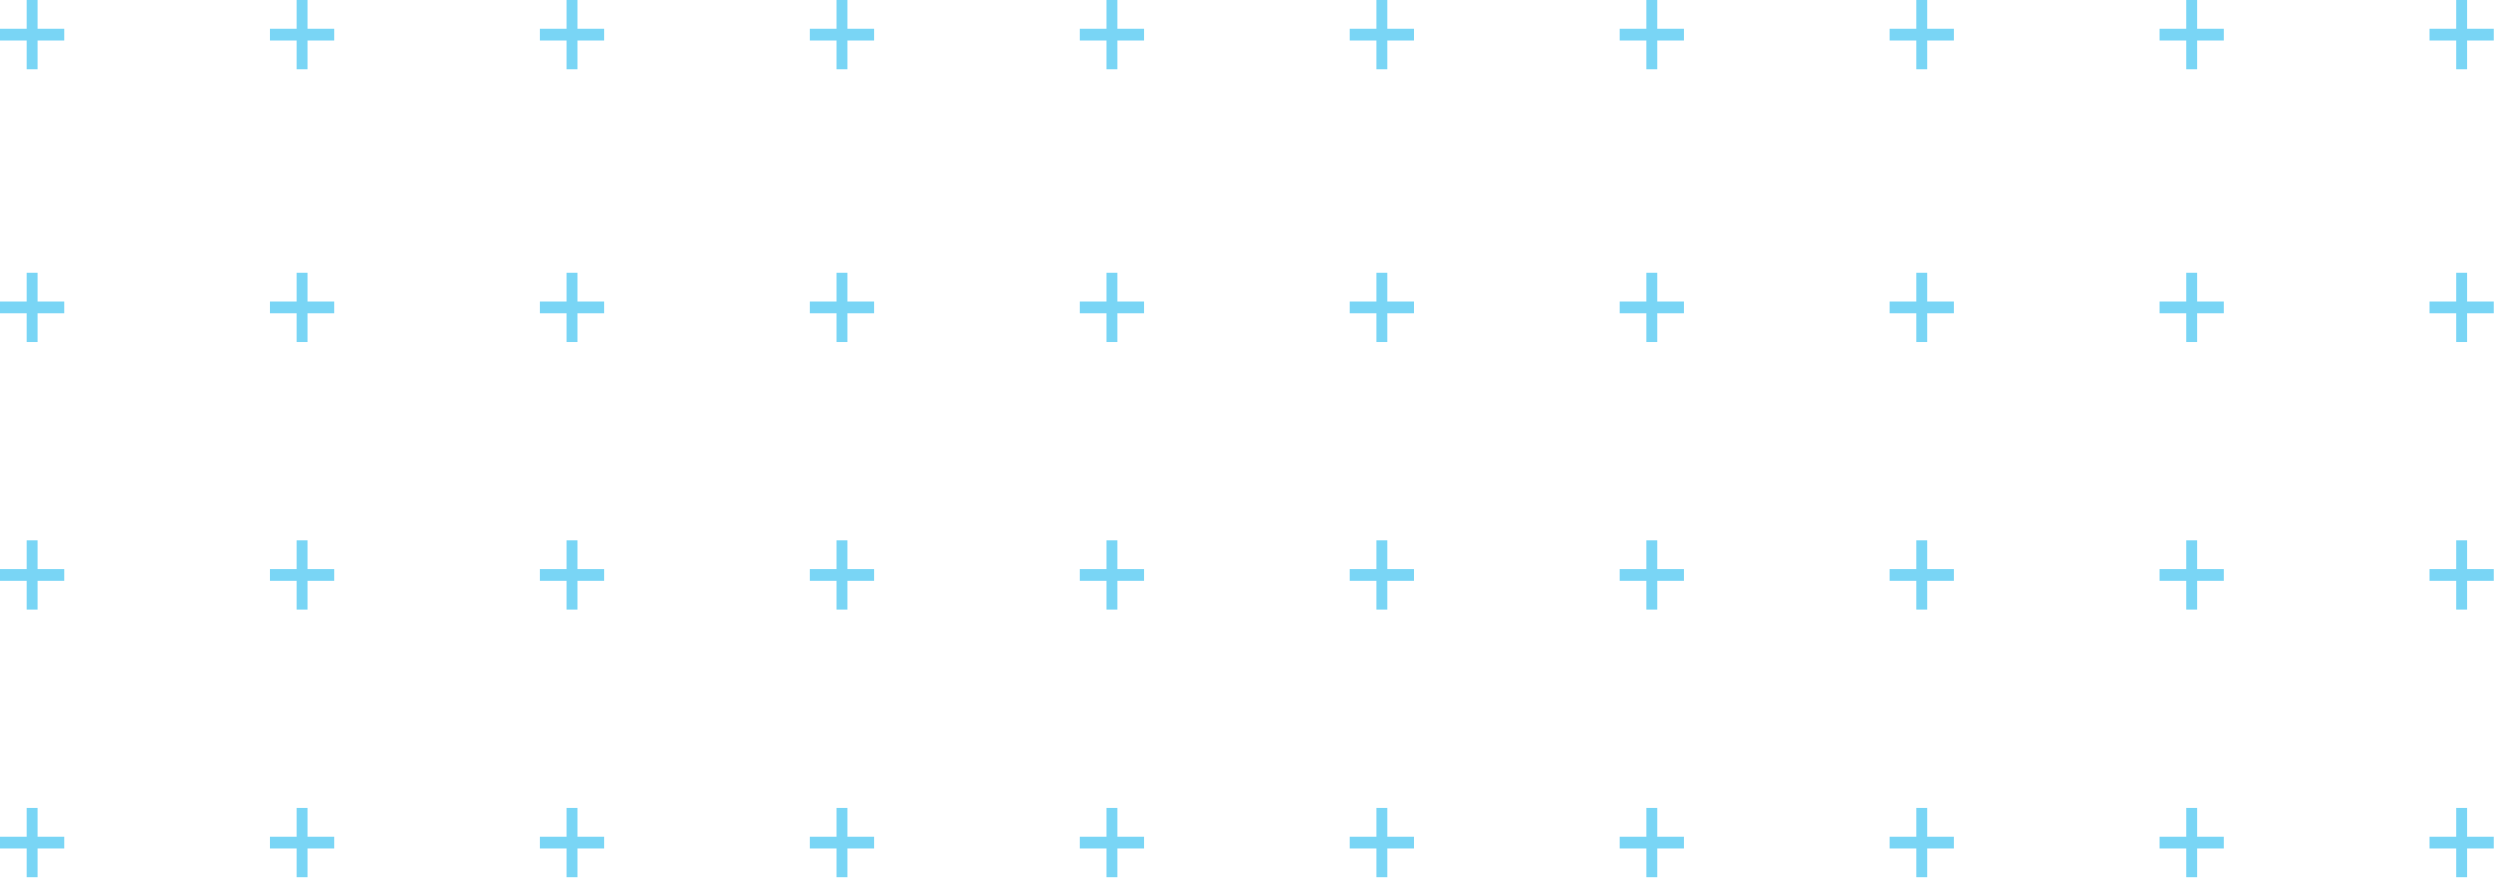 <?xml version="1.0" encoding="UTF-8"?> <svg xmlns="http://www.w3.org/2000/svg" width="356" height="125" viewBox="0 0 356 125" fill="none"><path d="M3.8 9.864V0H5.353V9.864H3.8ZM0 5.769V4.095H9.152V5.769H0Z" fill="#79D5F5"></path><path d="M42.241 9.864V0H43.794V9.864H42.241ZM38.441 5.769V4.095H47.594V5.769H38.441Z" fill="#79D5F5"></path><path d="M80.678 9.864V0H82.232V9.864H80.678ZM76.879 5.769V4.095H86.031V5.769H76.879Z" fill="#79D5F5"></path><path d="M119.12 9.864V0H120.673V9.864H119.12ZM115.32 5.769V4.095H124.473V5.769H115.32Z" fill="#79D5F5"></path><path d="M157.561 9.864V0H159.114V9.864H157.561ZM153.762 5.769V4.095H162.914V5.769H153.762Z" fill="#79D5F5"></path><path d="M195.999 9.864V0H197.552V9.864H195.999ZM192.199 5.769V4.095H201.352V5.769H192.199Z" fill="#79D5F5"></path><path d="M234.44 9.864V0H235.993V9.864H234.44ZM230.641 5.769V4.095H239.793V5.769H230.641Z" fill="#79D5F5"></path><path d="M272.882 9.864V0H274.435V9.864H272.882ZM269.082 5.769V4.095H278.234V5.769H269.082Z" fill="#79D5F5"></path><path d="M311.319 9.864V0H312.872V9.864H311.319ZM307.52 5.769V4.095H316.672V5.769H307.52Z" fill="#79D5F5"></path><path d="M349.761 9.864V0H351.314V9.864H349.761ZM345.961 5.769V4.095H355.113V5.769H345.961Z" fill="#79D5F5"></path><path d="M3.8 48.705V38.841H5.353V48.705H3.8ZM0 44.61V42.936H9.152V44.61H0Z" fill="#79D5F5"></path><path d="M42.241 48.705V38.841H43.794V48.705H42.241ZM38.441 44.61V42.936H47.594V44.61H38.441Z" fill="#79D5F5"></path><path d="M80.678 48.705V38.841H82.232V48.705H80.678ZM76.879 44.61V42.936H86.031V44.61H76.879Z" fill="#79D5F5"></path><path d="M119.12 48.705V38.841H120.673V48.705H119.12ZM115.32 44.61V42.936H124.473V44.61H115.32Z" fill="#79D5F5"></path><path d="M157.561 48.705V38.841H159.114V48.705H157.561ZM153.762 44.61V42.936H162.914V44.61H153.762Z" fill="#79D5F5"></path><path d="M195.999 48.705V38.841H197.552V48.705H195.999ZM192.199 44.61V42.936H201.352V44.61H192.199Z" fill="#79D5F5"></path><path d="M234.44 48.705V38.841H235.993V48.705H234.44ZM230.641 44.61V42.936H239.793V44.61H230.641Z" fill="#79D5F5"></path><path d="M272.882 48.705V38.841H274.435V48.705H272.882ZM269.082 44.61V42.936H278.234V44.61H269.082Z" fill="#79D5F5"></path><path d="M311.319 48.705V38.841H312.872V48.705H311.319ZM307.52 44.61V42.936H316.672V44.61H307.52Z" fill="#79D5F5"></path><path d="M349.761 48.705V38.841H351.314V48.705H349.761ZM345.961 44.61V42.936H355.113V44.61H345.961Z" fill="#79D5F5"></path><path d="M3.8 86.806V76.941H5.353V86.806H3.8ZM0 82.71V81.037H9.152V82.71H0Z" fill="#79D5F5"></path><path d="M42.241 86.806V76.941H43.794V86.806H42.241ZM38.441 82.71V81.037H47.594V82.71H38.441Z" fill="#79D5F5"></path><path d="M80.678 86.806V76.941H82.232V86.806H80.678ZM76.879 82.71V81.037H86.031V82.71H76.879Z" fill="#79D5F5"></path><path d="M119.12 86.806V76.941H120.673V86.806H119.12ZM115.32 82.71V81.037H124.473V82.71H115.32Z" fill="#79D5F5"></path><path d="M157.561 86.806V76.941H159.114V86.806H157.561ZM153.762 82.71V81.037H162.914V82.71H153.762Z" fill="#79D5F5"></path><path d="M195.999 86.806V76.941H197.552V86.806H195.999ZM192.199 82.71V81.037H201.352V82.71H192.199Z" fill="#79D5F5"></path><path d="M234.44 86.806V76.941H235.993V86.806H234.44ZM230.641 82.71V81.037H239.793V82.71H230.641Z" fill="#79D5F5"></path><path d="M272.882 86.806V76.941H274.435V86.806H272.882ZM269.082 82.71V81.037H278.234V82.71H269.082Z" fill="#79D5F5"></path><path d="M311.319 86.806V76.941H312.872V86.806H311.319ZM307.52 82.71V81.037H316.672V82.71H307.52Z" fill="#79D5F5"></path><path d="M349.761 86.806V76.941H351.314V86.806H349.761ZM345.961 82.71V81.037H355.113V82.71H345.961Z" fill="#79D5F5"></path><path d="M3.8 124.917V115.052H5.353V124.917H3.8ZM0 120.822V119.148H9.152V120.822H0Z" fill="#79D5F5"></path><path d="M42.241 124.917V115.052H43.794V124.917H42.241ZM38.441 120.822V119.148H47.594V120.822H38.441Z" fill="#79D5F5"></path><path d="M80.678 124.917V115.052H82.232V124.917H80.678ZM76.879 120.822V119.148H86.031V120.822H76.879Z" fill="#79D5F5"></path><path d="M119.12 124.917V115.052H120.673V124.917H119.12ZM115.32 120.822V119.148H124.473V120.822H115.32Z" fill="#79D5F5"></path><path d="M157.561 124.917V115.052H159.114V124.917H157.561ZM153.762 120.822V119.148H162.914V120.822H153.762Z" fill="#79D5F5"></path><path d="M195.999 124.917V115.052H197.552V124.917H195.999ZM192.199 120.822V119.148H201.352V120.822H192.199Z" fill="#79D5F5"></path><path d="M234.44 124.917V115.052H235.993V124.917H234.44ZM230.641 120.822V119.148H239.793V120.822H230.641Z" fill="#79D5F5"></path><path d="M272.882 124.917V115.052H274.435V124.917H272.882ZM269.082 120.822V119.148H278.234V120.822H269.082Z" fill="#79D5F5"></path><path d="M311.319 124.917V115.052H312.872V124.917H311.319ZM307.52 120.822V119.148H316.672V120.822H307.52Z" fill="#79D5F5"></path><path d="M349.761 124.917V115.052H351.314V124.917H349.761ZM345.961 120.822V119.148H355.113V120.822H345.961Z" fill="#79D5F5"></path></svg> 